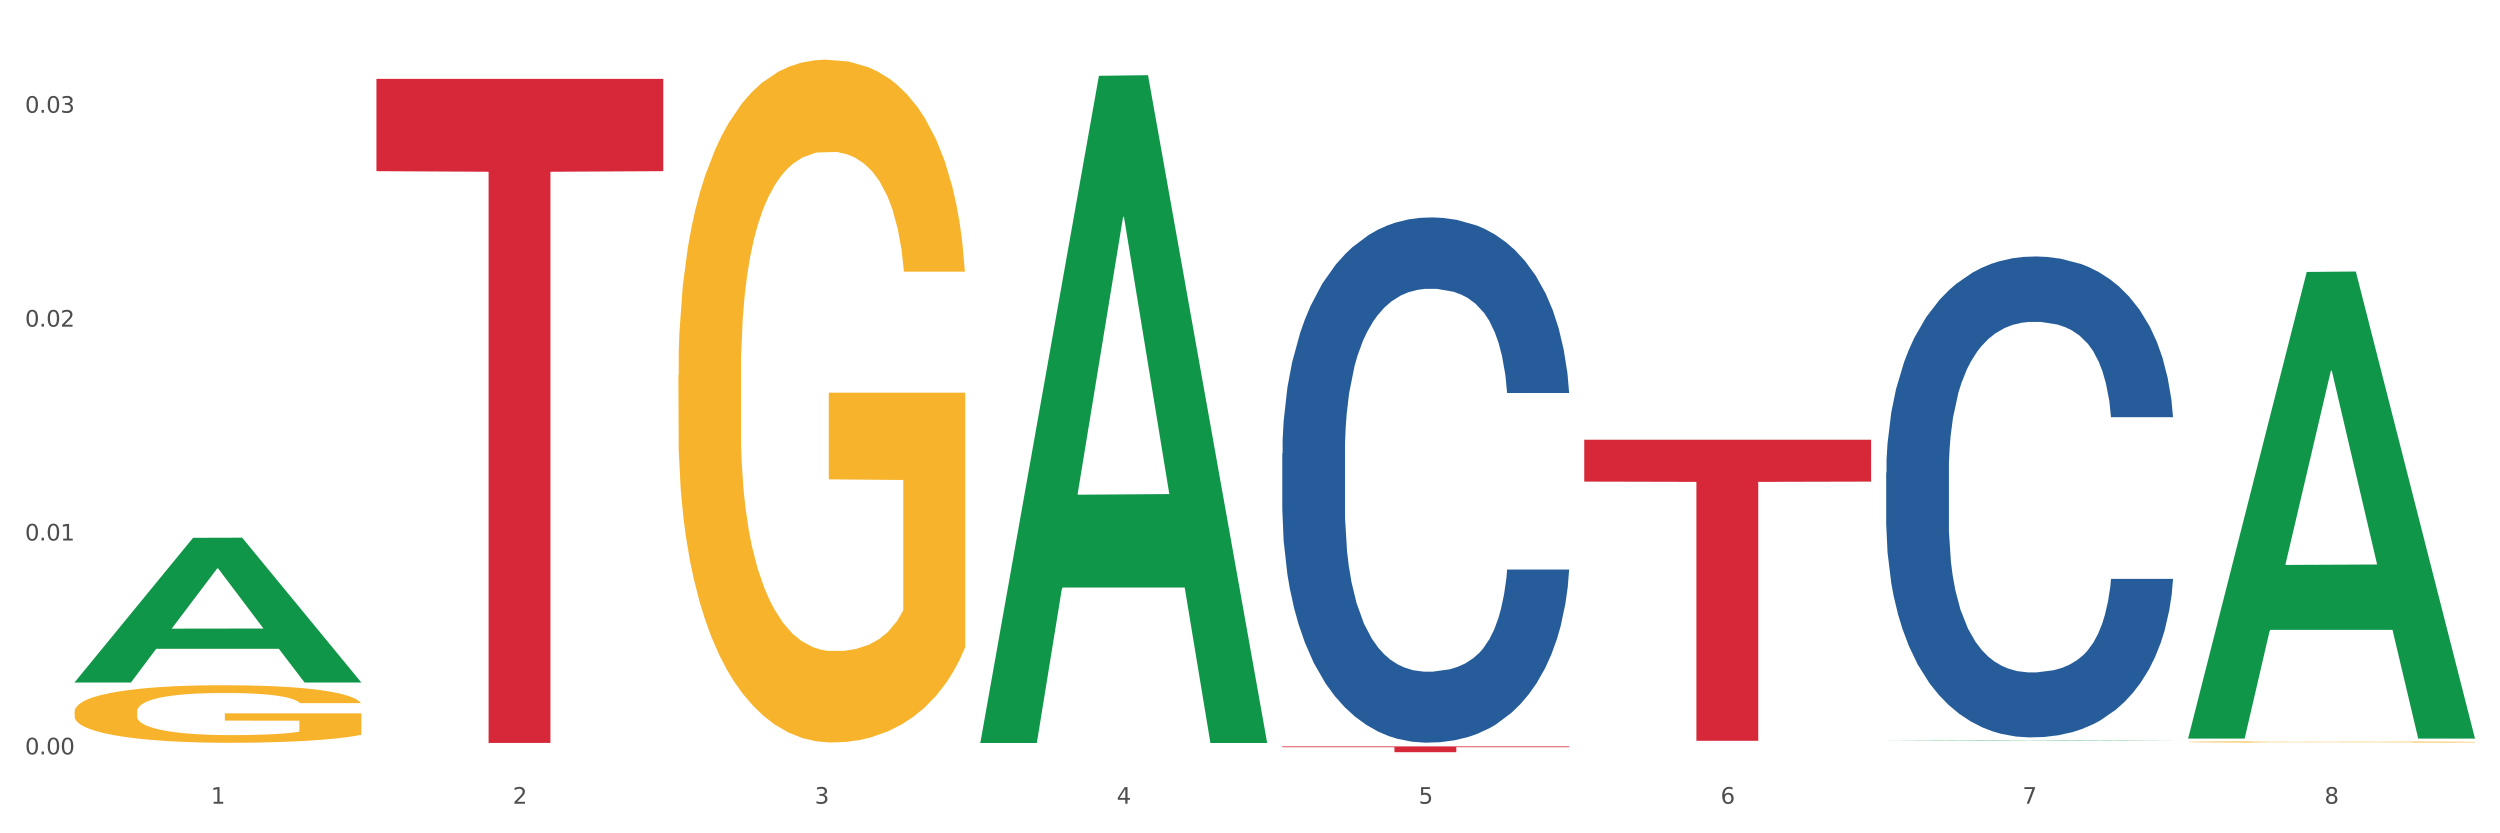 <?xml version="1.0" encoding="utf-8" standalone="no"?>
<!DOCTYPE svg PUBLIC "-//W3C//DTD SVG 1.1//EN"
  "http://www.w3.org/Graphics/SVG/1.1/DTD/svg11.dtd">
<svg xmlns:xlink="http://www.w3.org/1999/xlink" width="1080pt" height="360pt" viewBox="0 0 1080 360" xmlns="http://www.w3.org/2000/svg" version="1.1">
 <rect x="0" y="0" width="1080" height="360" fill="#333333" stroke="none"/>
 <defs>
  <style type="text/css">*{stroke-linejoin: round; stroke-linecap: butt}</style>
 </defs>
 <g id="figure_1">
  <g id="patch_1">
   <path d="M 0 360 
L 1080 360 
L 1080 0 
L 0 0 
z
" style="fill: #ffffff; stroke: #ffffff; stroke-linejoin: miter"/>
  </g>
  <g id="axes_1">
   <g id="matplotlib.axis_1">
    <g id="xtick_1">
     <g id="text_1">
      <!-- 1 -->
      <g style="fill: #4d4d4d" transform="translate(91.082 347.204) scale(0.096 -0.096)">
       <defs>
        <path id="DejaVuSans-31" d="M 794 531 
L 1825 531 
L 1825 4091 
L 703 3866 
L 703 4441 
L 1819 4666 
L 2450 4666 
L 2450 531 
L 3481 531 
L 3481 0 
L 794 0 
L 794 531 
z
" transform="scale(0.016)"/>
       </defs>
       <use xlink:href="#DejaVuSans-31"/>
      </g>
     </g>
    </g>
    <g id="xtick_2">
     <g id="text_2">
      <!-- 2 -->
      <g style="fill: #4d4d4d" transform="translate(221.525 347.204) scale(0.096 -0.096)">
       <defs>
        <path id="DejaVuSans-32" d="M 1228 531 
L 3431 531 
L 3431 0 
L 469 0 
L 469 531 
Q 828 903 1448 1529 
Q 2069 2156 2228 2338 
Q 2531 2678 2651 2914 
Q 2772 3150 2772 3378 
Q 2772 3750 2511 3984 
Q 2250 4219 1831 4219 
Q 1534 4219 1204 4116 
Q 875 4013 500 3803 
L 500 4441 
Q 881 4594 1212 4672 
Q 1544 4750 1819 4750 
Q 2544 4750 2975 4387 
Q 3406 4025 3406 3419 
Q 3406 3131 3298 2873 
Q 3191 2616 2906 2266 
Q 2828 2175 2409 1742 
Q 1991 1309 1228 531 
z
" transform="scale(0.016)"/>
       </defs>
       <use xlink:href="#DejaVuSans-32"/>
      </g>
     </g>
    </g>
    <g id="xtick_3">
     <g id="text_3">
      <!-- 3 -->
      <g style="fill: #4d4d4d" transform="translate(351.968 347.204) scale(0.096 -0.096)">
       <defs>
        <path id="DejaVuSans-33" d="M 2597 2516 
Q 3050 2419 3304 2112 
Q 3559 1806 3559 1356 
Q 3559 666 3084 287 
Q 2609 -91 1734 -91 
Q 1441 -91 1130 -33 
Q 819 25 488 141 
L 488 750 
Q 750 597 1062 519 
Q 1375 441 1716 441 
Q 2309 441 2620 675 
Q 2931 909 2931 1356 
Q 2931 1769 2642 2001 
Q 2353 2234 1838 2234 
L 1294 2234 
L 1294 2753 
L 1863 2753 
Q 2328 2753 2575 2939 
Q 2822 3125 2822 3475 
Q 2822 3834 2567 4026 
Q 2313 4219 1838 4219 
Q 1578 4219 1281 4162 
Q 984 4106 628 3988 
L 628 4550 
Q 988 4650 1302 4700 
Q 1616 4750 1894 4750 
Q 2613 4750 3031 4423 
Q 3450 4097 3450 3541 
Q 3450 3153 3228 2886 
Q 3006 2619 2597 2516 
z
" transform="scale(0.016)"/>
       </defs>
       <use xlink:href="#DejaVuSans-33"/>
      </g>
     </g>
    </g>
    <g id="xtick_4">
     <g id="text_4">
      <!-- 4 -->
      <g style="fill: #4d4d4d" transform="translate(482.412 347.204) scale(0.096 -0.096)">
       <defs>
        <path id="DejaVuSans-34" d="M 2419 4116 
L 825 1625 
L 2419 1625 
L 2419 4116 
z
M 2253 4666 
L 3047 4666 
L 3047 1625 
L 3713 1625 
L 3713 1100 
L 3047 1100 
L 3047 0 
L 2419 0 
L 2419 1100 
L 313 1100 
L 313 1709 
L 2253 4666 
z
" transform="scale(0.016)"/>
       </defs>
       <use xlink:href="#DejaVuSans-34"/>
      </g>
     </g>
    </g>
    <g id="xtick_5">
     <g id="text_5">
      <!-- 5 -->
      <g style="fill: #4d4d4d" transform="translate(612.855 347.204) scale(0.096 -0.096)">
       <defs>
        <path id="DejaVuSans-35" d="M 691 4666 
L 3169 4666 
L 3169 4134 
L 1269 4134 
L 1269 2991 
Q 1406 3038 1543 3061 
Q 1681 3084 1819 3084 
Q 2600 3084 3056 2656 
Q 3513 2228 3513 1497 
Q 3513 744 3044 326 
Q 2575 -91 1722 -91 
Q 1428 -91 1123 -41 
Q 819 9 494 109 
L 494 744 
Q 775 591 1075 516 
Q 1375 441 1709 441 
Q 2250 441 2565 725 
Q 2881 1009 2881 1497 
Q 2881 1984 2565 2268 
Q 2250 2553 1709 2553 
Q 1456 2553 1204 2497 
Q 953 2441 691 2322 
L 691 4666 
z
" transform="scale(0.016)"/>
       </defs>
       <use xlink:href="#DejaVuSans-35"/>
      </g>
     </g>
    </g>
    <g id="xtick_6">
     <g id="text_6">
      <!-- 6 -->
      <g style="fill: #4d4d4d" transform="translate(743.299 347.204) scale(0.096 -0.096)">
       <defs>
        <path id="DejaVuSans-36" d="M 2113 2584 
Q 1688 2584 1439 2293 
Q 1191 2003 1191 1497 
Q 1191 994 1439 701 
Q 1688 409 2113 409 
Q 2538 409 2786 701 
Q 3034 994 3034 1497 
Q 3034 2003 2786 2293 
Q 2538 2584 2113 2584 
z
M 3366 4563 
L 3366 3988 
Q 3128 4100 2886 4159 
Q 2644 4219 2406 4219 
Q 1781 4219 1451 3797 
Q 1122 3375 1075 2522 
Q 1259 2794 1537 2939 
Q 1816 3084 2150 3084 
Q 2853 3084 3261 2657 
Q 3669 2231 3669 1497 
Q 3669 778 3244 343 
Q 2819 -91 2113 -91 
Q 1303 -91 875 529 
Q 447 1150 447 2328 
Q 447 3434 972 4092 
Q 1497 4750 2381 4750 
Q 2619 4750 2861 4703 
Q 3103 4656 3366 4563 
z
" transform="scale(0.016)"/>
       </defs>
       <use xlink:href="#DejaVuSans-36"/>
      </g>
     </g>
    </g>
    <g id="xtick_7">
     <g id="text_7">
      <!-- 7 -->
      <g style="fill: #4d4d4d" transform="translate(873.742 347.204) scale(0.096 -0.096)">
       <defs>
        <path id="DejaVuSans-37" d="M 525 4666 
L 3525 4666 
L 3525 4397 
L 1831 0 
L 1172 0 
L 2766 4134 
L 525 4134 
L 525 4666 
z
" transform="scale(0.016)"/>
       </defs>
       <use xlink:href="#DejaVuSans-37"/>
      </g>
     </g>
    </g>
    <g id="xtick_8">
     <g id="text_8">
      <!-- 8 -->
      <g style="fill: #4d4d4d" transform="translate(1004.185 347.204) scale(0.096 -0.096)">
       <defs>
        <path id="DejaVuSans-38" d="M 2034 2216 
Q 1584 2216 1326 1975 
Q 1069 1734 1069 1313 
Q 1069 891 1326 650 
Q 1584 409 2034 409 
Q 2484 409 2743 651 
Q 3003 894 3003 1313 
Q 3003 1734 2745 1975 
Q 2488 2216 2034 2216 
z
M 1403 2484 
Q 997 2584 770 2862 
Q 544 3141 544 3541 
Q 544 4100 942 4425 
Q 1341 4750 2034 4750 
Q 2731 4750 3128 4425 
Q 3525 4100 3525 3541 
Q 3525 3141 3298 2862 
Q 3072 2584 2669 2484 
Q 3125 2378 3379 2068 
Q 3634 1759 3634 1313 
Q 3634 634 3220 271 
Q 2806 -91 2034 -91 
Q 1263 -91 848 271 
Q 434 634 434 1313 
Q 434 1759 690 2068 
Q 947 2378 1403 2484 
z
M 1172 3481 
Q 1172 3119 1398 2916 
Q 1625 2713 2034 2713 
Q 2441 2713 2670 2916 
Q 2900 3119 2900 3481 
Q 2900 3844 2670 4047 
Q 2441 4250 2034 4250 
Q 1625 4250 1398 4047 
Q 1172 3844 1172 3481 
z
" transform="scale(0.016)"/>
       </defs>
       <use xlink:href="#DejaVuSans-38"/>
      </g>
     </g>
    </g>
    <g id="xtick_9"/>
    <g id="xtick_10"/>
    <g id="xtick_11"/>
    <g id="xtick_12"/>
    <g id="xtick_13"/>
    <g id="xtick_14"/>
    <g id="xtick_15"/>
   </g>
   <g id="matplotlib.axis_2">
    <g id="ytick_1">
     <g id="text_9">
      <!-- 0.00 -->
      <g style="fill: #4d4d4d" transform="translate(10.8 325.896) scale(0.096 -0.096)">
       <defs>
        <path id="DejaVuSans-30" d="M 2034 4250 
Q 1547 4250 1301 3770 
Q 1056 3291 1056 2328 
Q 1056 1369 1301 889 
Q 1547 409 2034 409 
Q 2525 409 2770 889 
Q 3016 1369 3016 2328 
Q 3016 3291 2770 3770 
Q 2525 4250 2034 4250 
z
M 2034 4750 
Q 2819 4750 3233 4129 
Q 3647 3509 3647 2328 
Q 3647 1150 3233 529 
Q 2819 -91 2034 -91 
Q 1250 -91 836 529 
Q 422 1150 422 2328 
Q 422 3509 836 4129 
Q 1250 4750 2034 4750 
z
" transform="scale(0.016)"/>
        <path id="DejaVuSans-2e" d="M 684 794 
L 1344 794 
L 1344 0 
L 684 0 
L 684 794 
z
" transform="scale(0.016)"/>
       </defs>
       <use xlink:href="#DejaVuSans-30"/>
       <use xlink:href="#DejaVuSans-2e" transform="translate(63.623 0)"/>
       <use xlink:href="#DejaVuSans-30" transform="translate(95.41 0)"/>
       <use xlink:href="#DejaVuSans-30" transform="translate(159.033 0)"/>
      </g>
     </g>
    </g>
    <g id="ytick_2">
     <g id="text_10">
      <!-- 0.01 -->
      <g style="fill: #4d4d4d" transform="translate(10.8 233.502) scale(0.096 -0.096)">
       <use xlink:href="#DejaVuSans-30"/>
       <use xlink:href="#DejaVuSans-2e" transform="translate(63.623 0)"/>
       <use xlink:href="#DejaVuSans-30" transform="translate(95.41 0)"/>
       <use xlink:href="#DejaVuSans-31" transform="translate(159.033 0)"/>
      </g>
     </g>
    </g>
    <g id="ytick_3">
     <g id="text_11">
      <!-- 0.02 -->
      <g style="fill: #4d4d4d" transform="translate(10.8 141.108) scale(0.096 -0.096)">
       <use xlink:href="#DejaVuSans-30"/>
       <use xlink:href="#DejaVuSans-2e" transform="translate(63.623 0)"/>
       <use xlink:href="#DejaVuSans-30" transform="translate(95.41 0)"/>
       <use xlink:href="#DejaVuSans-32" transform="translate(159.033 0)"/>
      </g>
     </g>
    </g>
    <g id="ytick_4">
     <g id="text_12">
      <!-- 0.03 -->
      <g style="fill: #4d4d4d" transform="translate(10.8 48.714) scale(0.096 -0.096)">
       <use xlink:href="#DejaVuSans-30"/>
       <use xlink:href="#DejaVuSans-2e" transform="translate(63.623 0)"/>
       <use xlink:href="#DejaVuSans-30" transform="translate(95.41 0)"/>
       <use xlink:href="#DejaVuSans-33" transform="translate(159.033 0)"/>
      </g>
     </g>
    </g>
    <g id="ytick_5"/>
    <g id="ytick_6"/>
    <g id="ytick_7"/>
   </g>
   <g id="PolyCollection_1">
    <path d="M 32.175 294.724 
L 32.303 294.665 
L 83.404 232.333 
L 104.611 232.274 
L 156.096 294.842 
L 131.567 294.842 
L 120.453 280.272 
L 67.691 280.272 
L 67.307 280.507 
L 56.576 294.842 
L 32.175 294.842 
L 32.175 294.724 
L 74.334 271.577 
L 113.81 271.518 
L 94.263 245.61 
L 94.008 245.492 
L 93.752 245.669 
L 74.206 271.518 
L 74.334 271.577 
L 32.175 294.724 
z
" clip-path="url(#p44908edb90)" style="fill: #109648"/>
    <path d="M 945.279 320.502 
L 945.425 320.502 
L 945.425 320.485 
L 945.718 320.47 
L 947.181 320.435 
L 949.375 320.407 
L 950.985 320.391 
L 952.594 320.379 
L 954.496 320.366 
L 956.837 320.353 
L 961.08 320.334 
L 963.713 320.324 
L 966.932 320.314 
L 972.784 320.299 
L 977.027 320.291 
L 981.416 320.284 
L 988.585 320.275 
L 993.267 320.272 
L 998.242 320.269 
L 1004.24 320.267 
L 1008.776 320.267 
L 1018.724 320.268 
L 1027.21 320.272 
L 1031.307 320.275 
L 1036.574 320.281 
L 1039.354 320.285 
L 1043.889 320.292 
L 1048.571 320.302 
L 1051.79 320.31 
L 1056.618 320.326 
L 1060.275 320.342 
L 1063.64 320.361 
L 1065.396 320.375 
L 1066.713 320.388 
L 1067.883 320.402 
L 1069.054 320.425 
L 1042.719 320.425 
L 1041.694 320.408 
L 1040.085 320.393 
L 1037.744 320.378 
L 1035.696 320.369 
L 1032.185 320.357 
L 1028.966 320.35 
L 1025.601 320.344 
L 1021.504 320.34 
L 1018.285 320.337 
L 1013.75 320.335 
L 1004.825 320.336 
L 998.827 320.34 
L 994.73 320.344 
L 992.097 320.348 
L 989.756 320.353 
L 987.122 320.36 
L 984.05 320.369 
L 981.855 320.378 
L 979.661 320.389 
L 977.905 320.401 
L 976.296 320.414 
L 974.979 320.428 
L 973.955 320.442 
L 973.077 320.46 
L 972.345 320.489 
L 972.345 320.553 
L 972.638 320.567 
L 973.37 320.586 
L 974.247 320.601 
L 975.71 320.618 
L 977.027 320.629 
L 979.514 320.646 
L 982.294 320.66 
L 984.489 320.669 
L 986.683 320.676 
L 990.487 320.687 
L 994.73 320.695 
L 998.388 320.7 
L 1003.362 320.705 
L 1006.727 320.707 
L 1009.653 320.708 
L 1016.822 320.708 
L 1021.943 320.706 
L 1027.649 320.703 
L 1032.038 320.699 
L 1035.696 320.694 
L 1039.792 320.685 
L 1042.426 320.677 
L 1042.426 320.58 
L 1010.239 320.58 
L 1010.239 320.515 
L 1069.2 320.515 
L 1069.2 320.705 
L 1066.713 320.715 
L 1063.933 320.723 
L 1061.007 320.731 
L 1056.618 320.741 
L 1051.351 320.75 
L 1046.669 320.757 
L 1041.694 320.762 
L 1035.842 320.768 
L 1028.234 320.772 
L 1023.553 320.774 
L 1017.7 320.776 
L 1010.824 320.776 
L 1004.825 320.775 
L 998.973 320.773 
L 992.828 320.769 
L 986.83 320.762 
L 982.294 320.756 
L 977.759 320.749 
L 972.931 320.739 
L 969.127 320.73 
L 966.201 320.722 
L 962.982 320.711 
L 959.47 320.697 
L 956.837 320.684 
L 954.496 320.671 
L 952.009 320.655 
L 950.253 320.64 
L 948.498 320.622 
L 947.473 320.609 
L 946.303 320.588 
L 945.425 320.558 
L 945.279 320.502 
z
" clip-path="url(#p44908edb90)" style="fill: #f7b32b"/>
    <path d="M 814.835 204.148 
L 814.982 203.958 
L 814.982 198.645 
L 815.421 191.435 
L 817.033 178.153 
L 819.083 168.096 
L 822.599 156.331 
L 824.503 151.398 
L 826.993 145.895 
L 832.12 136.977 
L 837.979 129.387 
L 842.08 125.212 
L 845.157 122.556 
L 852.041 117.812 
L 855.996 115.725 
L 860.097 114.017 
L 863.613 112.879 
L 869.472 111.55 
L 874.159 110.981 
L 879.579 110.791 
L 884.12 110.981 
L 890.126 111.74 
L 898.914 114.017 
L 902.283 115.345 
L 906.824 117.622 
L 911.512 120.658 
L 915.32 123.694 
L 919.714 128.059 
L 924.255 133.751 
L 928.65 140.962 
L 931.726 147.603 
L 934.216 154.624 
L 936.413 163.162 
L 938.024 172.46 
L 938.757 180.24 
L 911.951 180.24 
L 911.219 173.219 
L 909.754 165.629 
L 908.289 160.506 
L 906.678 156.331 
L 904.188 151.588 
L 901.99 148.552 
L 898.328 144.946 
L 894.959 142.669 
L 892.176 141.341 
L 888.807 140.203 
L 881.63 139.064 
L 876.503 139.064 
L 873.28 139.444 
L 869.326 140.392 
L 865.957 141.721 
L 862.002 143.998 
L 858.926 146.464 
L 855.849 149.69 
L 854.092 151.967 
L 851.455 156.142 
L 849.697 159.557 
L 847.354 165.439 
L 846.035 169.614 
L 843.692 180.43 
L 842.666 188.399 
L 842.227 193.902 
L 841.934 199.974 
L 841.934 229.575 
L 842.813 242.857 
L 843.545 248.55 
L 844.717 255.001 
L 846.914 263.35 
L 850.137 271.509 
L 853.506 277.392 
L 856.289 280.997 
L 858.926 283.653 
L 861.562 285.741 
L 864.785 287.638 
L 867.421 288.777 
L 871.376 289.915 
L 876.064 290.484 
L 879.726 290.484 
L 887.196 289.536 
L 890.565 288.587 
L 893.788 287.259 
L 897.303 285.171 
L 900.086 282.894 
L 901.697 281.187 
L 904.334 277.581 
L 906.385 273.786 
L 908.142 269.422 
L 909.314 265.627 
L 910.633 259.935 
L 911.658 253.483 
L 911.951 250.068 
L 938.757 250.068 
L 938.171 256.899 
L 937.145 263.54 
L 935.095 272.458 
L 933.483 277.581 
L 930.993 283.843 
L 928.357 289.156 
L 924.695 295.038 
L 921.326 299.403 
L 917.81 303.198 
L 914.002 306.613 
L 907.117 311.357 
L 904.627 312.685 
L 899.354 314.962 
L 895.252 316.29 
L 889.247 317.619 
L 883.095 318.378 
L 876.65 318.567 
L 870.937 318.188 
L 864.638 317.049 
L 860.683 315.911 
L 856.289 314.203 
L 851.162 311.547 
L 846.328 308.321 
L 841.788 304.526 
L 837.54 300.162 
L 833.585 295.228 
L 828.458 287.069 
L 824.649 279.099 
L 821.866 271.699 
L 819.962 265.437 
L 818.058 257.468 
L 817.033 251.965 
L 815.421 238.683 
L 814.835 226.349 
L 814.835 204.148 
z
" clip-path="url(#p44908edb90)" style="fill: #255c99"/>
    <path d="M 553.949 195.876 
L 554.095 195.669 
L 554.095 189.867 
L 554.535 181.992 
L 556.146 167.485 
L 558.196 156.501 
L 561.712 143.653 
L 563.616 138.264 
L 566.106 132.254 
L 571.233 122.514 
L 577.092 114.225 
L 581.194 109.666 
L 584.27 106.764 
L 591.154 101.583 
L 595.109 99.304 
L 599.211 97.439 
L 602.726 96.195 
L 608.585 94.744 
L 613.273 94.123 
L 618.692 93.916 
L 623.233 94.123 
L 629.239 94.952 
L 638.028 97.439 
L 641.397 98.889 
L 645.937 101.376 
L 650.625 104.692 
L 654.433 108.008 
L 658.828 112.774 
L 663.368 118.991 
L 667.763 126.866 
L 670.839 134.12 
L 673.329 141.787 
L 675.526 151.113 
L 677.137 161.268 
L 677.87 169.765 
L 651.064 169.765 
L 650.332 162.097 
L 648.867 153.807 
L 647.402 148.212 
L 645.791 143.653 
L 643.301 138.472 
L 641.104 135.156 
L 637.442 131.218 
L 634.073 128.731 
L 631.289 127.281 
L 627.92 126.037 
L 620.743 124.794 
L 615.616 124.794 
L 612.394 125.208 
L 608.439 126.245 
L 605.07 127.695 
L 601.115 130.182 
L 598.039 132.876 
L 594.963 136.399 
L 593.205 138.886 
L 590.568 143.445 
L 588.811 147.176 
L 586.467 153.6 
L 585.149 158.159 
L 582.805 169.972 
L 581.78 178.676 
L 581.34 184.686 
L 581.047 191.317 
L 581.047 223.646 
L 581.926 238.153 
L 582.658 244.37 
L 583.83 251.416 
L 586.027 260.535 
L 589.25 269.446 
L 592.619 275.87 
L 595.402 279.808 
L 598.039 282.709 
L 600.675 284.989 
L 603.898 287.061 
L 606.535 288.305 
L 610.489 289.548 
L 615.177 290.17 
L 618.839 290.17 
L 626.309 289.133 
L 629.678 288.097 
L 632.901 286.647 
L 636.416 284.367 
L 639.199 281.88 
L 640.811 280.015 
L 643.447 276.077 
L 645.498 271.933 
L 647.256 267.166 
L 648.428 263.022 
L 649.746 256.804 
L 650.771 249.758 
L 651.064 246.028 
L 677.87 246.028 
L 677.284 253.489 
L 676.259 260.742 
L 674.208 270.482 
L 672.597 276.077 
L 670.106 282.916 
L 667.47 288.719 
L 663.808 295.143 
L 660.439 299.91 
L 656.923 304.055 
L 653.115 307.785 
L 646.23 312.966 
L 643.74 314.416 
L 638.467 316.903 
L 634.366 318.354 
L 628.36 319.805 
L 622.208 320.634 
L 615.763 320.841 
L 610.05 320.426 
L 603.751 319.183 
L 599.797 317.94 
L 595.402 316.074 
L 590.275 313.173 
L 585.442 309.65 
L 580.901 305.505 
L 576.653 300.739 
L 572.698 295.351 
L 567.571 286.439 
L 563.763 277.735 
L 560.98 269.653 
L 559.075 262.814 
L 557.171 254.11 
L 556.146 248.1 
L 554.535 233.594 
L 553.949 220.123 
L 553.949 195.876 
z
" clip-path="url(#p44908edb90)" style="fill: #255c99"/>
    <path d="M 162.618 34.074 
L 286.54 34.074 
L 286.54 73.939 
L 237.793 74.208 
L 237.793 320.939 
L 211.071 320.939 
L 211.071 74.208 
L 162.618 73.939 
L 162.618 34.344 
L 162.618 34.074 
z
" clip-path="url(#p44908edb90)" style="fill: #d62839"/>
    <path d="M 553.949 322.445 
L 677.87 322.445 
L 677.87 322.793 
L 629.124 322.795 
L 629.124 324.95 
L 602.401 324.95 
L 602.401 322.795 
L 553.949 322.793 
L 553.949 322.447 
L 553.949 322.445 
z
" clip-path="url(#p44908edb90)" style="fill: #d62839"/>
    <path d="M 684.392 189.979 
L 808.313 189.979 
L 808.313 208.05 
L 759.567 208.172 
L 759.567 320.017 
L 732.845 320.017 
L 732.845 208.172 
L 684.392 208.05 
L 684.392 190.101 
L 684.392 189.979 
z
" clip-path="url(#p44908edb90)" style="fill: #d62839"/>
    <path d="M 293.062 162.087 
L 293.208 161.817 
L 293.208 152.118 
L 293.501 143.766 
L 294.964 123.559 
L 297.158 106.855 
L 298.768 97.964 
L 300.377 90.69 
L 302.279 83.416 
L 304.62 75.872 
L 308.863 64.826 
L 311.496 59.168 
L 314.715 53.24 
L 320.567 44.619 
L 324.81 39.769 
L 329.199 35.728 
L 336.368 30.879 
L 341.05 28.723 
L 346.025 27.107 
L 352.023 26.029 
L 356.559 25.759 
L 366.507 26.568 
L 374.993 28.993 
L 379.09 30.879 
L 384.357 34.112 
L 387.137 36.267 
L 391.672 40.578 
L 396.354 46.236 
L 399.573 51.085 
L 404.401 60.245 
L 408.058 69.406 
L 411.423 80.721 
L 413.179 88.535 
L 414.496 95.809 
L 415.666 104.161 
L 416.837 117.363 
L 390.502 117.363 
L 389.477 107.933 
L 387.868 99.042 
L 385.527 90.421 
L 383.479 85.032 
L 379.968 78.297 
L 376.749 73.986 
L 373.384 70.753 
L 369.287 68.059 
L 366.069 66.712 
L 361.533 65.634 
L 352.608 65.903 
L 346.61 68.059 
L 342.513 70.753 
L 339.88 73.178 
L 337.539 75.872 
L 334.905 79.644 
L 331.833 85.302 
L 329.638 90.421 
L 327.444 96.887 
L 325.688 103.353 
L 324.079 110.897 
L 322.762 118.979 
L 321.738 127.331 
L 320.86 137.569 
L 320.128 154.543 
L 320.128 191.454 
L 320.421 199.806 
L 321.153 210.852 
L 322.03 219.204 
L 323.493 229.173 
L 324.81 235.908 
L 327.297 245.607 
L 330.077 253.69 
L 332.272 258.809 
L 334.466 263.12 
L 338.27 269.047 
L 342.513 273.897 
L 346.171 276.86 
L 351.145 279.555 
L 354.51 280.632 
L 357.436 281.171 
L 364.605 281.171 
L 369.726 280.363 
L 375.432 278.477 
L 379.821 276.052 
L 383.479 273.088 
L 387.576 268.239 
L 390.209 263.659 
L 390.209 207.35 
L 358.022 207.08 
L 358.022 169.631 
L 416.983 169.631 
L 416.983 279.555 
L 414.496 285.212 
L 411.716 290.331 
L 408.79 294.912 
L 404.401 300.569 
L 399.134 305.958 
L 394.452 309.73 
L 389.477 312.963 
L 383.625 315.926 
L 376.017 318.621 
L 371.336 319.698 
L 365.483 320.507 
L 358.607 320.776 
L 352.608 320.237 
L 346.756 318.89 
L 340.611 316.465 
L 334.613 312.963 
L 330.077 309.46 
L 325.542 305.15 
L 320.714 299.492 
L 316.91 294.103 
L 313.984 289.254 
L 310.765 283.057 
L 307.253 274.974 
L 304.62 267.7 
L 302.279 260.156 
L 299.792 250.457 
L 298.036 242.105 
L 296.281 231.598 
L 295.256 223.784 
L 294.086 211.66 
L 293.208 194.687 
L 293.062 162.087 
z
" clip-path="url(#p44908edb90)" style="fill: #f7b32b"/>
    <path d="M 32.175 307.514 
L 32.321 307.492 
L 32.321 306.674 
L 32.614 305.971 
L 34.077 304.268 
L 36.272 302.861 
L 37.881 302.111 
L 39.49 301.499 
L 41.392 300.886 
L 43.733 300.25 
L 47.976 299.319 
L 50.61 298.843 
L 53.828 298.343 
L 59.681 297.617 
L 63.923 297.208 
L 68.313 296.868 
L 75.482 296.459 
L 80.163 296.277 
L 85.138 296.141 
L 91.136 296.05 
L 95.672 296.028 
L 105.621 296.096 
L 114.106 296.3 
L 118.203 296.459 
L 123.47 296.731 
L 126.25 296.913 
L 130.785 297.276 
L 135.467 297.753 
L 138.686 298.161 
L 143.514 298.933 
L 147.172 299.705 
L 150.537 300.659 
L 152.292 301.317 
L 153.609 301.93 
L 154.779 302.634 
L 155.95 303.746 
L 129.615 303.746 
L 128.591 302.951 
L 126.981 302.202 
L 124.64 301.476 
L 122.592 301.022 
L 119.081 300.454 
L 115.862 300.091 
L 112.497 299.819 
L 108.4 299.592 
L 105.182 299.478 
L 100.646 299.387 
L 91.722 299.41 
L 85.723 299.592 
L 81.626 299.819 
L 78.993 300.023 
L 76.652 300.25 
L 74.019 300.568 
L 70.946 301.045 
L 68.752 301.476 
L 66.557 302.021 
L 64.801 302.565 
L 63.192 303.201 
L 61.875 303.882 
L 60.851 304.586 
L 59.973 305.449 
L 59.242 306.879 
L 59.242 309.989 
L 59.534 310.693 
L 60.266 311.623 
L 61.144 312.327 
L 62.607 313.167 
L 63.923 313.734 
L 66.411 314.552 
L 69.19 315.233 
L 71.385 315.664 
L 73.58 316.027 
L 77.384 316.527 
L 81.626 316.935 
L 85.284 317.185 
L 90.259 317.412 
L 93.624 317.503 
L 96.55 317.548 
L 103.719 317.548 
L 108.839 317.48 
L 114.545 317.321 
L 118.934 317.117 
L 122.592 316.867 
L 126.689 316.459 
L 129.322 316.073 
L 129.322 311.328 
L 97.135 311.305 
L 97.135 308.15 
L 156.096 308.15 
L 156.096 317.412 
L 153.609 317.889 
L 150.829 318.32 
L 147.903 318.706 
L 143.514 319.183 
L 138.247 319.637 
L 133.565 319.955 
L 128.591 320.227 
L 122.738 320.477 
L 115.131 320.704 
L 110.449 320.795 
L 104.596 320.863 
L 97.72 320.885 
L 91.722 320.84 
L 85.869 320.726 
L 79.724 320.522 
L 73.726 320.227 
L 69.19 319.932 
L 64.655 319.569 
L 59.827 319.092 
L 56.023 318.638 
L 53.097 318.229 
L 49.878 317.707 
L 46.367 317.026 
L 43.733 316.413 
L 41.392 315.778 
L 38.905 314.96 
L 37.149 314.257 
L 35.394 313.371 
L 34.37 312.713 
L 33.199 311.691 
L 32.321 310.261 
L 32.175 307.514 
z
" clip-path="url(#p44908edb90)" style="fill: #f7b32b"/>
    <path d="M 423.505 320.445 
L 423.633 320.174 
L 474.734 32.742 
L 495.942 32.472 
L 547.426 320.987 
L 522.898 320.987 
L 511.783 253.802 
L 459.021 253.802 
L 458.637 254.886 
L 447.906 320.987 
L 423.505 320.987 
L 423.505 320.445 
L 465.664 213.708 
L 505.14 213.437 
L 485.594 93.967 
L 485.338 93.425 
L 485.083 94.238 
L 465.536 213.437 
L 465.664 213.708 
L 423.505 320.445 
z
" clip-path="url(#p44908edb90)" style="fill: #109648"/>
    <path d="M 945.279 318.702 
L 945.407 318.512 
L 996.508 117.478 
L 1017.715 117.289 
L 1069.2 319.081 
L 1044.671 319.081 
L 1033.557 272.091 
L 980.794 272.091 
L 980.411 272.848 
L 969.68 319.081 
L 945.279 319.081 
L 945.279 318.702 
L 987.438 244.048 
L 1026.913 243.859 
L 1007.367 160.3 
L 1007.112 159.921 
L 1006.856 160.489 
L 987.31 243.859 
L 987.438 244.048 
L 945.279 318.702 
z
" clip-path="url(#p44908edb90)" style="fill: #109648"/>
    <path d="M 814.835 319.984 
L 814.963 319.983 
L 866.065 319.754 
L 887.272 319.753 
L 938.757 319.984 
L 914.228 319.984 
L 903.113 319.93 
L 850.351 319.93 
L 849.968 319.931 
L 839.236 319.984 
L 814.835 319.984 
L 814.835 319.984 
L 856.994 319.898 
L 896.47 319.898 
L 876.924 319.803 
L 876.668 319.802 
L 876.413 319.803 
L 856.866 319.898 
L 856.994 319.898 
L 814.835 319.984 
z
" clip-path="url(#p44908edb90)" style="fill: #109648"/>
   </g>
  </g>
 </g>
 <defs>
  <clipPath id="p44908edb90">
   <rect x="32.175" y="10.8" width="1037.025" height="329.109"/>
  </clipPath>
 </defs>
</svg>
